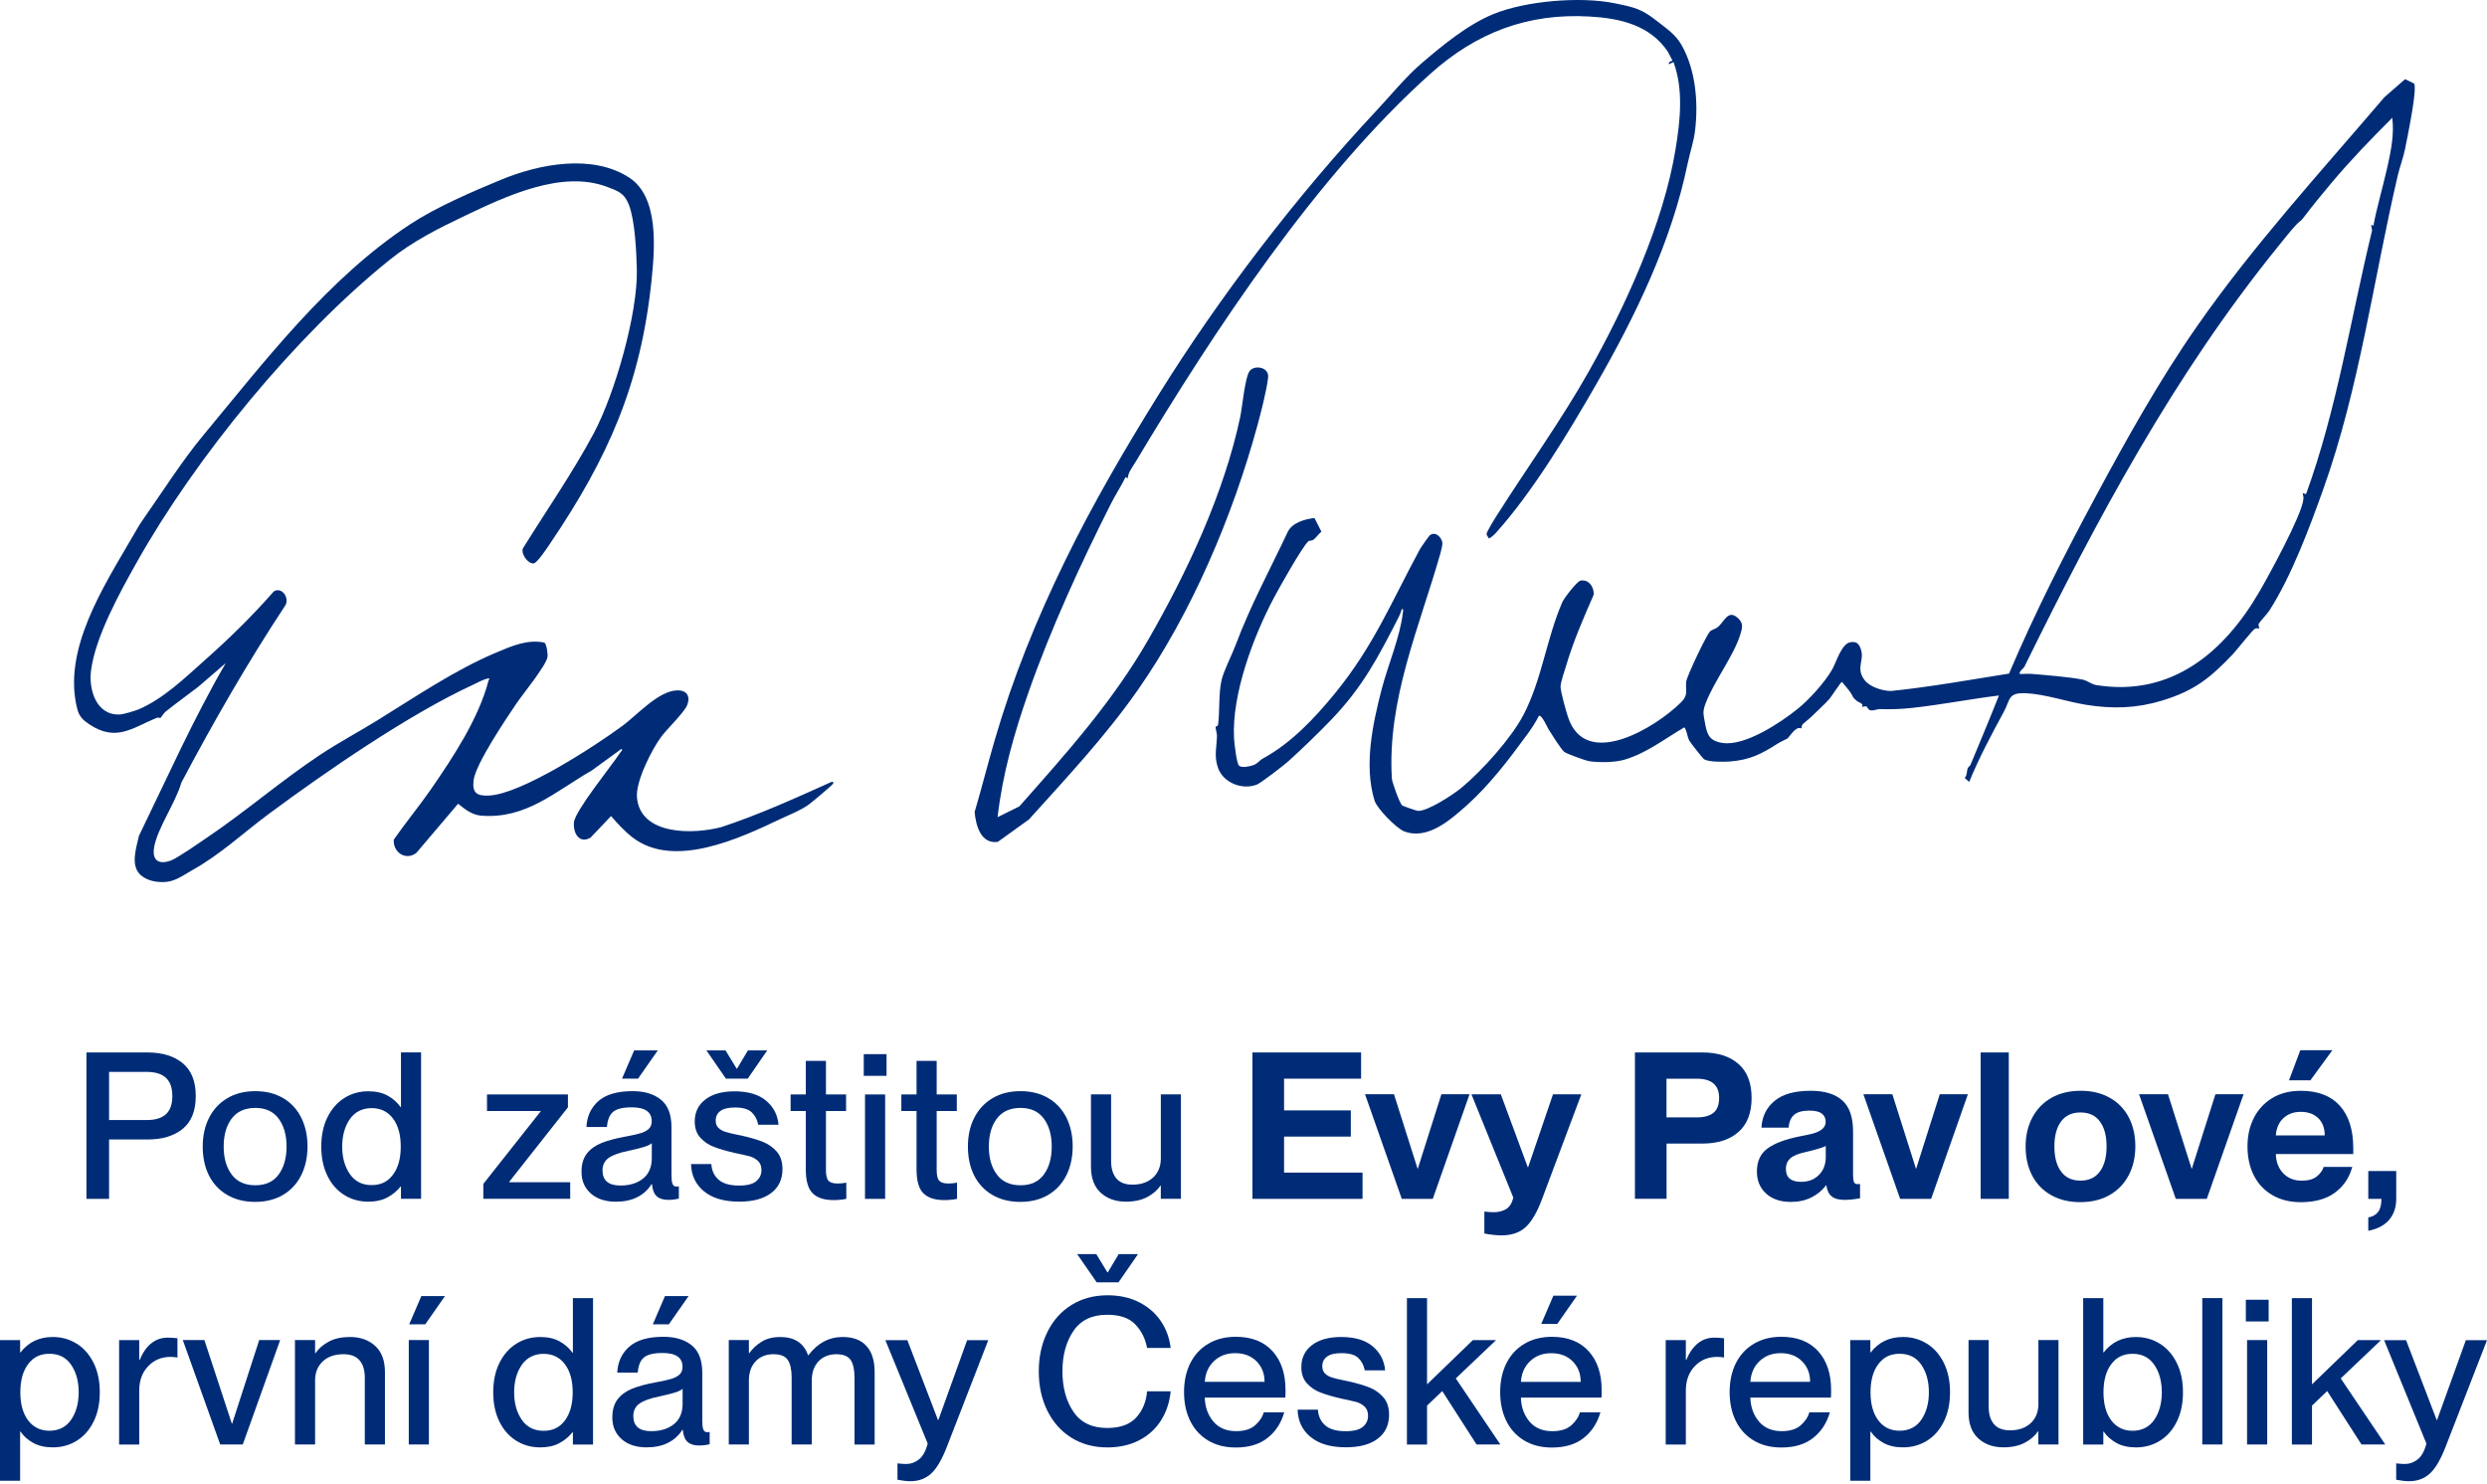 <svg width="181" height="108" viewBox="0 0 181 108" fill="none" xmlns="http://www.w3.org/2000/svg">
<path d="M164.425 45.74C164.319 45.74 164.216 45.719 164.114 45.763C163.949 45.834 162.778 47.331 162.516 47.605C160.833 49.379 159.684 50.293 157.306 51.01C155.506 51.554 153.76 51.615 151.825 51.304C150.437 51.08 148.829 50.522 147.431 50.46C146.111 50.402 146.313 50.941 145.823 51.837C144.92 53.498 144.033 55.157 143.316 56.915L142.989 56.629C143.17 56.444 143.141 56.078 143.205 55.921C143.238 55.837 143.371 55.765 143.419 55.648C144.113 53.977 144.816 52.308 145.479 50.624C143.359 50.888 141.247 51.304 139.122 51.533C138.291 51.623 137.623 51.637 136.796 51.617C136.592 51.612 136.381 51.749 136.13 51.703C135.924 51.666 135.954 51.471 135.819 51.423C135.706 51.383 135.54 51.473 135.508 51.452C135.5 51.446 135.593 51.332 135.514 51.249C135.434 51.166 135.252 51.11 135.144 51.026C134.811 50.758 134.879 50.73 134.715 50.467C134.54 50.189 134.259 49.898 134.054 49.634C133.977 49.636 133.291 50.705 133.141 50.876C132.765 51.304 132.247 51.751 131.848 52.154C131.683 52.32 131.231 52.669 131.183 52.734C131.107 52.834 131.114 53.012 131.102 53.024C131.088 53.04 130.961 52.908 130.713 53.079C130.448 53.262 130.18 53.679 130.093 53.753C130.061 53.782 129.575 53.996 129.356 54.137C128.204 54.884 127.339 55.316 125.916 55.428C125.499 55.462 124.338 55.479 124.02 55.263C123.914 55.191 123.027 54.065 122.946 53.91C122.771 53.577 122.796 53.236 122.588 52.942C121.14 53.78 119.86 54.815 118.225 55.298C117.52 55.506 116.356 55.516 115.63 55.404C115.409 55.37 113.987 54.851 113.849 54.734C113.593 54.518 112.932 53.449 112.707 53.098C112.61 52.945 112.195 51.975 111.995 52.112C111.766 52.572 111.451 53.047 111.147 53.463C109.826 55.27 108.389 57.163 106.718 58.649C105.559 59.679 103.884 61.171 102.189 60.513C101.624 60.292 100.214 58.855 100.036 58.271C99.253 55.714 99.9 52.704 100.55 50.189C100.998 48.453 101.905 46.343 102.096 44.608C102.106 44.518 102.17 44.309 102.023 44.33C101.97 44.522 101.896 44.721 101.804 44.899C100.308 47.82 99.212 49.965 96.873 52.403C95.951 53.362 94.739 54.534 93.754 55.421C93.436 55.708 91.77 56.997 91.466 57.114C90.394 57.522 89.019 56.978 88.641 55.881C88.343 55.018 88.551 54.393 88.569 53.558C88.574 53.338 88.448 53.063 88.477 52.91C88.487 52.846 88.632 52.892 88.653 52.737C88.779 51.746 88.68 50.469 88.903 49.509C89.058 48.837 89.652 47.683 89.922 46.964C91.025 44.029 92.38 41.561 93.71 38.737C94.042 38.034 94.963 37.789 95.666 37.706L96.171 38.703C95.97 38.847 95.779 39.157 95.59 39.286C95.459 39.374 95.302 39.328 95.205 39.418C94.747 39.844 93.09 42.805 92.705 43.53C91.222 46.325 89.638 50.539 89.811 53.725C89.828 54.062 89.995 55.608 90.189 55.749C90.408 55.906 90.956 55.788 91.207 55.698C91.544 55.578 91.664 55.347 91.894 55.222C93.959 54.102 95.67 52.29 97.166 50.457C100.002 46.986 101.302 43.727 103.373 39.918C103.43 39.816 104 39.011 104.044 38.974C104.46 38.631 104.923 39.11 104.976 39.517C104.992 39.64 104.871 40.14 104.827 40.292C103.292 45.672 100.947 50.95 101.299 56.686C101.347 57.01 101.841 58.433 102.048 58.63C102.09 58.67 103.087 59.014 103.18 59.023C103.882 59.083 105.817 57.8 106.387 57.323C107.886 56.071 109.986 53.741 110.879 52.029C112.218 49.462 112.55 46.482 113.702 43.833C113.829 43.541 114.775 42.303 115.036 42.261C115.642 42.158 116.02 42.734 115.987 43.289C115.239 44.994 114.497 46.699 113.971 48.489C113.866 48.845 113.566 49.687 113.575 49.997C113.584 50.376 113.978 51.774 114.117 52.195C115.402 56.096 120.519 52.94 122.347 51.121C122.914 50.555 122.639 50.261 122.725 49.594C122.777 49.201 124.227 46.142 124.466 45.947C124.607 45.832 124.833 45.785 125.003 45.654C125.49 45.281 125.738 44.349 126.448 44.96C126.915 45.36 126.812 45.691 126.646 46.216C126.164 47.748 124.75 49.587 124.142 51.172C123.913 51.77 123.957 51.924 124.07 52.544C124.234 53.438 124.358 53.921 125.354 54.078C126.985 54.333 129.565 52.616 130.816 51.612C131.66 50.934 132.796 49.68 133.337 48.743C133.636 48.224 134.017 46.857 134.662 46.75C135.079 46.679 135.266 46.816 135.413 47.204C135.742 48.072 135.021 48.586 135.692 49.492C136.074 50.008 137.014 50.298 137.632 50.298C140.507 49.999 143.36 49.486 146.214 49.03C148.085 44.624 150.251 40.358 152.518 36.146C154.785 31.932 157.124 27.728 159.877 23.776C163.995 17.86 168.859 12.556 173.529 7.079L175.038 5.762L175.697 6.082C175.747 6.174 175.736 6.276 175.74 6.376C175.773 7.223 175.225 9.927 175.026 10.89C174.904 11.483 174.649 12.16 174.506 12.773C172.734 20.361 171.723 28.223 169.087 35.602C168.08 38.421 166.768 41.938 165.163 44.441C165.002 44.691 164.446 45.27 164.386 45.411C164.335 45.533 164.425 45.626 164.432 45.74H164.425ZM173.78 12.024C174.026 10.895 174.252 9.745 174.105 8.574C172.554 10.124 171.031 11.7 169.624 13.382C168.962 14.175 168.301 14.974 167.663 15.819C167.414 16.149 167.441 16.027 167.163 16.312C166.736 16.753 166.236 17.399 165.838 17.889C158.219 27.281 152.638 37.743 147.33 48.537C147.274 48.651 146.984 48.821 146.974 49.053C147.262 49.071 147.557 49.03 147.845 49.053C148.887 49.141 150.596 49.272 151.58 49.471C151.917 49.539 152.202 49.812 152.589 49.872C158.029 50.733 161.872 47.486 164.437 43.064C165.158 41.822 167.474 37.585 167.631 36.387C167.658 36.181 167.633 36.083 167.582 35.889L167.829 35.972C170.086 29.762 171.077 23.19 172.635 16.783L172.568 16.351L172.732 16.436C172.987 15.067 173.391 13.734 173.697 12.378C173.729 12.239 173.766 12.088 173.778 12.022L173.78 12.024Z" fill="#002C77"/>
<path d="M45.791 12.927C47.972 14.339 47.655 18.096 47.422 20.366C46.639 27.983 44.268 33.31 40.03 39.573C39.846 39.846 39.09 40.999 38.828 41.015C38.42 41.038 37.906 40.323 38.053 39.923C39.772 37.151 41.662 34.435 43.203 31.558C44.733 28.696 46.424 22.837 46.348 19.618C46.318 18.337 46.214 16.043 45.767 14.9C45.429 14.042 44.986 13.905 44.166 13.596C40.871 12.36 36.823 14.283 33.849 15.699C31.915 16.62 30.029 17.569 28.354 18.917C21.501 24.427 14.23 33.31 9.935 40.964C8.71 43.146 6.922 46.383 6.622 48.84C6.452 50.236 7.02 52.085 8.721 52.008C8.988 51.995 9.82 51.747 10.089 51.633C11.91 50.859 13.492 49.31 14.942 48.022C16.723 46.441 18.352 44.845 19.925 43.051C20.492 42.69 21.084 43.493 20.769 44.06C18.015 48.235 15.525 52.569 13.197 56.971C12.806 58.383 11.438 60.311 11.214 61.694C11.066 62.609 11.53 62.958 12.417 62.645C12.91 62.47 14.52 61.336 15.06 60.972C17.879 59.075 20.458 56.826 23.301 54.942C24.626 54.063 26.038 53.311 27.391 52.478C30.181 50.763 33.074 48.778 36.107 47.503C37.236 47.029 38.356 46.522 39.614 46.772C39.786 46.874 39.883 47.619 39.844 47.829C39.727 48.482 38.053 50.514 37.584 51.21C36.832 52.327 34.62 55.592 34.468 56.796C34.353 57.708 34.703 57.951 35.586 57.909C37.959 57.796 43.273 54.322 45.291 52.843C46.374 52.048 47.919 50.282 49.293 50.252C49.995 50.236 50.265 50.692 50.007 51.333C49.791 51.867 48.556 53.05 48.138 53.61C47.436 54.545 46.265 56.874 46.355 58.022C46.578 60.84 50.505 60.741 52.511 60.2C55.26 59.295 57.882 58.099 60.514 56.916C60.619 56.882 60.681 56.935 60.636 57.037C60.589 57.148 59.018 58.459 58.802 58.606C58.18 59.031 57.474 59.293 56.815 59.607C53.836 61.021 49.063 63.266 46.054 60.97C45.464 60.519 44.956 59.959 44.471 59.401L42.978 60.972C42.16 61.447 41.697 60.646 41.773 59.853C41.855 59.008 44.51 55.748 45.148 54.773C45.194 54.702 45.353 54.59 45.222 54.516L43.062 56.088C40.408 57.606 38.295 59.637 35.014 59.371C34.342 59.316 33.837 58.902 33.339 58.504L30.3 62.085C29.505 62.682 28.582 62.013 28.66 61.116C29.527 59.867 30.506 58.691 31.37 57.441C32.987 55.098 34.842 52.293 35.559 49.528C35.584 49.433 35.715 49.357 35.507 49.391C35.171 49.447 34.72 49.709 34.399 49.857C29.773 51.995 23.761 56.13 19.559 59.249C17.626 60.685 16.108 62.153 13.962 63.358C13.235 63.765 12.7 64.214 11.817 64.209C11.251 64.205 10.642 64.068 10.223 63.68C9.474 62.986 9.924 61.701 10.11 60.845C12.166 56.625 14.069 52.33 16.43 48.267L14.425 49.995C13.629 50.606 12.85 51.164 12.069 51.786C11.912 51.911 11.707 52.247 11.681 52.263C11.665 52.274 11.522 52.203 11.391 52.258C9.617 52.99 8.444 54.028 6.481 52.712C6.044 52.42 5.77 52.152 5.636 51.648C4.495 47.339 7.555 42.672 9.631 39.09C9.953 38.535 10.127 38.215 10.484 37.708C11.843 35.772 13.28 33.506 14.771 31.711C19.301 26.255 23.884 20.232 29.884 16.303C31.756 15.077 34.349 13.957 36.459 13.086C39.273 11.923 43.113 11.191 45.793 12.927H45.791Z" fill="#002C77"/>
<path d="M120.663 1.586C121.34 2.119 121.958 2.524 122.393 3.297C123.402 5.085 123.607 7.425 123.372 9.438C123.262 10.372 123.002 11.046 122.815 11.946C121.644 17.603 119.03 22.995 116.158 27.995C114.159 31.47 111.574 35.772 108.912 38.739C108.751 38.919 108.587 39.078 108.373 39.197C108.355 39.203 108.189 38.923 108.186 38.893C108.163 38.743 108.832 37.681 108.968 37.468C111.145 34.039 113.624 30.596 115.622 27.051C118.283 22.331 121.069 16.25 121.949 10.835C122.287 8.755 122.531 6.52 121.794 4.514L121.463 4.68C121.384 4.467 121.728 4.451 121.711 4.391C121.7 4.356 121.398 3.782 121.368 3.736C120.046 1.811 117.893 1.33 115.688 1.203C111.173 0.945 107.458 2.375 104.136 5.34C95.823 12.763 88.353 24.084 82.623 33.66C82.411 34.014 82.093 34.409 82.075 34.812L81.916 34.733C81.588 35.402 81.179 36.019 80.842 36.686C78.64 41.045 76.457 45.812 74.845 50.414C73.81 53.369 72.96 56.352 72.603 59.48L74.184 58.698C77.633 54.804 80.978 51.076 83.584 46.539C86.418 41.608 89.079 35.92 90.263 30.344C90.409 29.649 90.609 27.412 90.962 26.986C91.325 26.551 92.372 26.72 92.291 27.476C92.197 28.361 91.768 30.034 91.522 30.938C89.724 37.547 86.711 44.666 82.769 50.282C80.42 53.63 77.619 56.613 74.886 59.647L72.619 61.28C71.379 61.451 71.022 60.089 70.932 59.108C71.446 57.361 71.893 55.588 72.402 53.843C73.734 49.28 75.434 45.095 77.513 40.823C79.508 36.723 81.918 32.592 84.312 28.744C88.784 21.555 94.397 14.223 100.152 8.077C101.191 6.968 102.313 5.585 103.468 4.599C105.003 3.287 106.811 1.793 108.691 1.022C111.041 0.061 115.011 -0.269 117.49 0.233C119.008 0.541 119.474 0.647 120.661 1.584L120.663 1.586Z" fill="#002C77"/>
<path d="M6.292 87.265V76.609H10.748C11.815 76.609 12.664 76.87 13.297 77.391C13.93 77.912 14.247 78.71 14.247 79.784C14.247 80.857 13.93 81.65 13.297 82.169C12.664 82.685 11.815 82.943 10.748 82.943H7.938V87.265H6.292ZM10.674 81.528C11.302 81.528 11.77 81.387 12.079 81.103C12.388 80.819 12.542 80.381 12.542 79.784C12.542 79.186 12.388 78.746 12.079 78.457C11.77 78.17 11.302 78.024 10.674 78.024H7.938V81.526H10.674V81.528Z" fill="#002C77"/>
<path d="M16.534 86.979C15.956 86.642 15.515 86.168 15.21 85.564C14.905 84.959 14.754 84.259 14.754 83.463C14.754 82.667 14.908 81.969 15.217 81.362C15.527 80.755 15.968 80.281 16.541 79.94C17.114 79.598 17.795 79.426 18.582 79.426C19.368 79.426 20.035 79.596 20.608 79.933C21.181 80.269 21.62 80.745 21.924 81.355C22.229 81.967 22.38 82.665 22.38 83.448C22.38 84.233 22.224 84.947 21.917 85.557C21.608 86.168 21.167 86.642 20.593 86.979C20.02 87.316 19.344 87.486 18.567 87.486C17.79 87.486 17.112 87.316 16.534 86.979ZM20.279 85.495C20.663 84.973 20.855 84.295 20.855 83.46C20.855 82.626 20.663 81.947 20.279 81.426C19.896 80.905 19.33 80.645 18.582 80.645C17.833 80.645 17.251 80.903 16.862 81.419C16.474 81.936 16.279 82.617 16.279 83.46C16.279 84.304 16.474 84.973 16.862 85.495C17.251 86.016 17.824 86.276 18.582 86.276C19.339 86.276 19.896 86.016 20.279 85.495Z" fill="#002C77"/>
<path d="M29.181 76.606H30.646V87.262H29.181V86.368H29.152C28.902 86.686 28.586 86.949 28.202 87.157C27.819 87.365 27.353 87.47 26.804 87.47C26.157 87.47 25.574 87.307 25.056 86.984C24.538 86.662 24.128 86.198 23.831 85.591C23.531 84.984 23.382 84.274 23.382 83.459C23.382 82.644 23.531 81.934 23.831 81.327C24.131 80.722 24.538 80.254 25.056 79.926C25.574 79.599 26.157 79.434 26.804 79.434C27.363 79.434 27.833 79.541 28.217 79.754C28.6 79.967 28.912 80.244 29.152 80.581H29.181V76.602V76.606ZM28.598 85.51C28.977 85.008 29.166 84.324 29.166 83.461C29.166 82.599 28.977 81.915 28.598 81.413C28.219 80.911 27.701 80.66 27.044 80.66C26.387 80.66 25.828 80.928 25.459 81.466C25.09 82.001 24.905 82.668 24.905 83.461C24.905 84.255 25.09 84.922 25.459 85.457C25.828 85.993 26.356 86.263 27.044 86.263C27.732 86.263 28.219 86.012 28.598 85.51Z" fill="#002C77"/>
<path d="M41.499 87.263H35.176V86.175L39.346 80.9V80.871H35.444V79.664H41.334V80.603L37.058 86.027V86.055H41.499V87.263Z" fill="#002C77"/>
<path d="M43.003 86.877C42.55 86.481 42.322 85.952 42.322 85.297C42.322 84.75 42.449 84.313 42.703 83.978C42.958 83.646 43.313 83.388 43.766 83.204C44.219 83.02 44.799 82.864 45.507 82.735C45.996 82.647 46.363 82.563 46.612 82.489C46.862 82.415 47.061 82.31 47.209 82.176C47.358 82.042 47.432 81.856 47.432 81.617C47.432 80.94 46.948 80.603 45.982 80.603C45.334 80.603 44.881 80.713 44.622 80.931C44.363 81.148 44.212 81.516 44.173 82.032H42.68C42.72 81.249 43.013 80.618 43.562 80.139C44.111 79.661 44.938 79.425 46.044 79.425C46.9 79.425 47.586 79.63 48.099 80.044C48.612 80.457 48.869 81.124 48.869 82.049V85.537C48.869 85.826 48.893 86.036 48.943 86.17C48.993 86.304 49.087 86.371 49.226 86.371L49.406 86.356V87.25C49.147 87.31 48.898 87.339 48.658 87.339C48.279 87.339 47.993 87.253 47.799 87.078C47.605 86.904 47.487 86.61 47.449 86.191H47.42C47.171 86.598 46.828 86.913 46.389 87.138C45.95 87.363 45.428 87.472 44.819 87.472C44.061 87.472 43.456 87.274 43.001 86.877H43.003ZM46.809 85.783C47.228 85.441 47.437 84.946 47.437 84.301V83.213C47.327 83.314 47.135 83.404 46.862 83.488C46.588 83.572 46.221 83.665 45.763 83.763C45.075 83.902 44.584 84.079 44.291 84.291C43.996 84.504 43.85 84.805 43.85 85.192C43.85 85.928 44.284 86.294 45.15 86.294C45.838 86.294 46.389 86.122 46.809 85.78V85.783ZM46.435 78.516H45.269L46.152 76.461H47.871L46.435 78.516Z" fill="#002C77"/>
<path d="M51.226 86.712C50.621 86.206 50.312 85.546 50.291 84.731H51.77C51.799 85.209 51.976 85.587 52.3 85.871C52.624 86.156 53.12 86.297 53.787 86.297C54.374 86.297 54.794 86.189 55.043 85.976C55.293 85.763 55.417 85.498 55.417 85.178C55.417 84.879 55.329 84.652 55.149 84.492C54.969 84.334 54.777 84.227 54.573 84.172C54.37 84.117 53.983 84.031 53.415 83.911C52.828 83.772 52.338 83.629 51.95 83.478C51.562 83.33 51.233 83.106 50.964 82.807C50.696 82.508 50.562 82.116 50.562 81.629C50.562 80.964 50.818 80.431 51.331 80.034C51.844 79.638 52.554 79.439 53.461 79.439C54.458 79.439 55.226 79.669 55.763 80.125C56.3 80.582 56.6 81.162 56.66 81.868H55.18C55.111 81.499 54.952 81.201 54.71 80.966C54.465 80.732 54.06 80.615 53.492 80.615C53.012 80.615 52.66 80.699 52.429 80.868C52.199 81.038 52.087 81.27 52.087 81.569C52.087 81.789 52.151 81.961 52.281 82.09C52.41 82.219 52.573 82.317 52.775 82.381C52.974 82.446 53.269 82.518 53.657 82.597C53.736 82.606 53.856 82.632 54.017 82.671C54.626 82.809 55.127 82.96 55.528 83.118C55.926 83.278 56.261 83.514 56.537 83.832C56.811 84.15 56.947 84.573 56.947 85.099C56.947 85.845 56.674 86.426 56.125 86.841C55.576 87.26 54.803 87.468 53.808 87.468C52.691 87.468 51.832 87.214 51.23 86.708L51.226 86.712ZM54.417 78.516H52.832L51.413 76.461H52.804L53.612 77.787H53.641L54.432 76.461H55.837L54.417 78.516Z" fill="#002C77"/>
<path d="M61.593 86.088V87.266C61.293 87.326 60.983 87.355 60.665 87.355C59.986 87.355 59.48 87.19 59.147 86.862C58.813 86.535 58.645 85.954 58.645 85.12V80.873H57.54V79.665H58.645V77.223H60.111V79.665H61.576V80.873H60.111V85.165C60.111 85.552 60.173 85.813 60.298 85.947C60.422 86.081 60.643 86.148 60.962 86.148C61.151 86.148 61.36 86.129 61.59 86.088H61.593Z" fill="#002C77"/>
<path d="M64.522 78.31H62.863V76.731H64.522V78.31ZM64.419 87.266H62.954V79.666H64.419V87.266Z" fill="#002C77"/>
<path d="M69.652 86.088V87.266C69.352 87.326 69.043 87.355 68.724 87.355C68.045 87.355 67.539 87.19 67.206 86.862C66.872 86.535 66.705 85.954 66.705 85.12V80.873H65.599V79.665H66.705V77.223H68.17V79.665H69.635V80.873H68.17V85.165C68.17 85.552 68.232 85.813 68.357 85.947C68.481 86.081 68.702 86.148 69.021 86.148C69.21 86.148 69.419 86.129 69.649 86.088H69.652Z" fill="#002C77"/>
<path d="M72.222 86.979C71.644 86.642 71.203 86.168 70.898 85.564C70.594 84.959 70.443 84.259 70.443 83.463C70.443 82.667 70.596 81.969 70.906 81.362C71.215 80.755 71.656 80.281 72.229 79.94C72.802 79.598 73.484 79.426 74.27 79.426C75.057 79.426 75.723 79.596 76.296 79.933C76.87 80.269 77.308 80.745 77.613 81.355C77.917 81.967 78.069 82.665 78.069 83.448C78.069 84.233 77.913 84.947 77.606 85.557C77.296 86.168 76.855 86.642 76.282 86.979C75.709 87.316 75.033 87.486 74.256 87.486C73.479 87.486 72.8 87.316 72.222 86.979ZM75.968 85.495C76.352 84.973 76.543 84.295 76.543 83.46C76.543 82.626 76.352 81.947 75.968 81.426C75.584 80.905 75.018 80.645 74.27 80.645C73.522 80.645 72.939 80.903 72.551 81.419C72.162 81.936 71.968 82.617 71.968 83.46C71.968 84.304 72.162 84.973 72.551 85.495C72.939 86.016 73.512 86.276 74.27 86.276C75.028 86.276 75.584 86.016 75.968 85.495Z" fill="#002C77"/>
<path d="M84.481 79.66H85.946V87.261H84.481V86.307H84.452C84.222 86.644 83.898 86.924 83.481 87.141C83.061 87.359 82.548 87.469 81.941 87.469C81.193 87.469 80.584 87.254 80.109 86.821C79.637 86.388 79.399 85.755 79.399 84.921V79.66H80.865V84.517C80.865 85.052 80.992 85.473 81.246 85.777C81.5 86.08 81.891 86.231 82.418 86.231C83.047 86.231 83.548 86.056 83.922 85.71C84.296 85.363 84.483 84.899 84.483 84.323V79.66H84.481Z" fill="#002C77"/>
<path d="M99.164 87.265H91.15V76.609H99.058V78.517H93.452V80.826H98.31V82.733H93.452V85.355H99.164V87.262V87.265Z" fill="#002C77"/>
<path d="M104.276 87.264H102.019L99.343 79.648H101.451L103.17 85.072H103.185L104.904 79.648H106.952L104.276 87.264Z" fill="#002C77"/>
<path d="M108.029 89.786V88.192C108.288 88.22 108.519 88.237 108.718 88.237C109.046 88.237 109.339 88.165 109.593 88.022C109.847 87.879 110.029 87.597 110.14 87.181L107.089 79.656H109.228L111.188 84.96H111.216L113.024 79.656H115.087L112.202 87.346C111.852 88.27 111.461 88.93 111.029 89.327C110.595 89.724 110.015 89.922 109.288 89.922C108.909 89.922 108.49 89.877 108.032 89.788L108.029 89.786Z" fill="#002C77"/>
<path d="M118.988 87.265V76.609H123.906C125.012 76.609 125.884 76.887 126.522 77.444C127.16 78.001 127.479 78.825 127.479 79.917C127.479 81.01 127.16 81.837 126.522 82.398C125.884 82.96 125.012 83.24 123.906 83.24H121.29V87.262H118.988V87.265ZM123.486 81.335C124.024 81.335 124.431 81.222 124.705 81C124.978 80.775 125.115 80.417 125.115 79.92C125.115 78.985 124.57 78.519 123.484 78.519H121.285V81.335H123.484H123.486Z" fill="#002C77"/>
<path d="M128.539 86.882C128.091 86.481 127.865 85.945 127.865 85.281C127.865 84.525 128.127 83.961 128.649 83.588C129.172 83.216 129.923 82.931 130.899 82.733C130.978 82.714 131.222 82.663 131.63 82.585C132.038 82.506 132.347 82.389 132.558 82.233C132.767 82.08 132.872 81.889 132.872 81.66C132.872 81.401 132.776 81.201 132.589 81.057C132.4 80.914 132.1 80.842 131.692 80.842C131.184 80.842 130.812 80.942 130.58 81.141C130.345 81.339 130.208 81.652 130.17 82.08H128.196C128.237 81.287 128.549 80.639 129.139 80.144C129.726 79.647 130.609 79.398 131.784 79.398C132.781 79.398 133.544 79.63 134.071 80.092C134.599 80.553 134.863 81.311 134.863 82.365V85.525C134.863 85.763 134.884 85.933 134.93 86.038C134.975 86.144 135.057 86.194 135.177 86.194C135.246 86.194 135.311 86.189 135.371 86.179V87.222C134.942 87.3 134.572 87.341 134.265 87.341C133.836 87.341 133.517 87.257 133.309 87.088C133.1 86.918 132.971 86.65 132.92 86.282H132.891C132.623 86.65 132.268 86.942 131.829 87.162C131.39 87.379 130.891 87.489 130.335 87.489C129.587 87.489 128.99 87.288 128.541 86.887L128.539 86.882ZM132.383 85.52C132.712 85.183 132.877 84.75 132.877 84.224V83.419C132.668 83.529 132.189 83.672 131.441 83.851C130.913 83.961 130.537 84.112 130.311 84.305C130.086 84.499 129.975 84.76 129.975 85.087C129.975 85.713 130.345 86.026 131.081 86.026C131.618 86.026 132.052 85.857 132.381 85.52H132.383Z" fill="#002C77"/>
<path d="M140.545 87.264H138.289L135.613 79.648H137.721L139.44 85.072H139.454L141.174 79.648H143.222L140.545 87.264Z" fill="#002C77"/>
<path d="M146.196 87.265H144.148V76.609H146.196V87.265Z" fill="#002C77"/>
<path d="M149.285 86.997C148.683 86.66 148.22 86.184 147.901 85.575C147.582 84.965 147.421 84.26 147.421 83.466C147.421 82.673 147.582 81.966 147.908 81.351C148.232 80.735 148.695 80.257 149.299 79.912C149.901 79.57 150.613 79.398 151.428 79.398C152.244 79.398 152.942 79.568 153.543 79.905C154.145 80.242 154.608 80.718 154.927 81.327C155.246 81.939 155.407 82.642 155.407 83.436C155.407 84.229 155.244 84.936 154.92 85.551C154.596 86.168 154.133 86.645 153.529 86.99C152.925 87.334 152.215 87.504 151.4 87.504C150.584 87.504 149.887 87.334 149.285 86.997ZM152.826 85.276C153.15 84.834 153.313 84.224 153.313 83.45C153.313 82.675 153.15 82.068 152.826 81.631C152.503 81.194 152.03 80.976 151.414 80.976C150.798 80.976 150.325 81.194 150.002 81.631C149.678 82.068 149.515 82.673 149.515 83.45C149.515 84.227 149.675 84.834 150.002 85.276C150.325 85.718 150.795 85.938 151.414 85.938C152.033 85.938 152.503 85.718 152.826 85.276Z" fill="#002C77"/>
<path d="M160.607 87.264H158.351L155.675 79.648H157.783L159.502 85.072H159.516L161.236 79.648H163.284L160.607 87.264Z" fill="#002C77"/>
<path d="M171.269 84.003H165.634C165.644 84.57 165.821 85.033 166.164 85.397C166.507 85.76 166.958 85.942 167.516 85.942C167.984 85.942 168.346 85.841 168.6 85.643C168.854 85.444 169.027 85.21 169.116 84.942H171.195C170.974 85.738 170.552 86.362 169.924 86.821C169.296 87.278 168.473 87.507 167.456 87.507C166.658 87.507 165.967 87.335 165.377 86.993C164.79 86.651 164.341 86.173 164.032 85.561C163.723 84.95 163.569 84.247 163.569 83.453C163.569 82.66 163.723 81.986 164.032 81.374C164.341 80.762 164.788 80.282 165.37 79.928C165.953 79.576 166.648 79.4 167.456 79.4C168.691 79.4 169.636 79.763 170.288 80.487C170.941 81.211 171.267 82.242 171.267 83.573V84.005L171.269 84.003ZM169.19 82.645C169.19 82.12 169.034 81.701 168.72 81.393C168.406 81.085 167.979 80.932 167.442 80.932C166.934 80.932 166.514 81.082 166.186 81.386C165.857 81.689 165.672 82.108 165.632 82.645H169.19ZM168.145 78.637H166.591L167.413 76.445H169.747L168.147 78.637H168.145Z" fill="#002C77"/>
<path d="M172.36 88.62C172.679 88.561 172.919 88.424 173.077 88.212C173.236 87.999 173.317 87.683 173.317 87.265H172.36V85.238H174.394V87.265C174.394 87.882 174.221 88.391 173.878 88.793C173.535 89.194 173.029 89.459 172.36 89.591V88.623V88.62Z" fill="#002C77"/>
<path d="M5.59 97.81C6.108 98.138 6.518 98.606 6.815 99.211C7.115 99.818 7.263 100.528 7.263 101.343C7.263 102.158 7.115 102.868 6.815 103.475C6.515 104.082 6.108 104.546 5.59 104.869C5.072 105.191 4.489 105.354 3.842 105.354C3.283 105.354 2.81 105.246 2.422 105.033C2.033 104.821 1.724 104.543 1.494 104.206H1.465V107.782H0V97.545H1.465V98.439H1.494C2.072 97.693 2.854 97.32 3.842 97.32C4.489 97.32 5.072 97.485 5.59 97.813V97.81ZM5.18 103.339C5.544 102.803 5.726 102.137 5.726 101.343C5.726 100.549 5.544 99.883 5.18 99.347C4.815 98.812 4.29 98.542 3.602 98.542C2.914 98.542 2.427 98.793 2.048 99.295C1.669 99.796 1.48 100.48 1.48 101.343C1.48 102.206 1.669 102.889 2.048 103.391C2.427 103.893 2.945 104.144 3.602 104.144C4.259 104.144 4.815 103.877 5.18 103.339Z" fill="#002C77"/>
<path d="M12.915 97.413V98.813C12.735 98.785 12.572 98.768 12.421 98.768C11.755 98.768 11.206 98.997 10.776 99.454C10.347 99.91 10.134 100.496 10.134 101.213V105.147H8.668V97.546H10.134V98.993H10.162C10.62 97.91 11.304 97.367 12.21 97.367C12.46 97.367 12.695 97.382 12.913 97.413H12.915Z" fill="#002C77"/>
<path d="M17.671 105.144H16.026L13.304 97.543H14.875L16.877 103.638H16.892L18.865 97.543H20.39L17.669 105.144H17.671Z" fill="#002C77"/>
<path d="M27.306 97.97C27.778 98.403 28.016 99.037 28.016 99.871V105.146H26.55V100.272C26.55 99.737 26.423 99.319 26.169 99.02C25.915 98.721 25.524 98.573 24.997 98.573C24.368 98.573 23.867 98.747 23.493 99.094C23.119 99.443 22.932 99.904 22.932 100.48V105.143H21.467V97.543H22.932V98.496H22.961C23.191 98.159 23.515 97.877 23.932 97.655C24.352 97.43 24.865 97.32 25.471 97.32C26.22 97.32 26.829 97.535 27.303 97.968L27.306 97.97Z" fill="#002C77"/>
<path d="M31.215 105.145H29.75V97.544H31.215V105.145ZM30.946 96.399H29.781L30.663 94.344H32.383L30.948 96.399H30.946Z" fill="#002C77"/>
<path d="M41.694 94.493H43.16V105.149H41.694V104.255H41.666C41.416 104.572 41.1 104.835 40.716 105.043C40.332 105.251 39.867 105.356 39.318 105.356C38.67 105.356 38.088 105.194 37.57 104.871C37.052 104.549 36.642 104.085 36.344 103.478C36.045 102.871 35.896 102.161 35.896 101.346C35.896 100.531 36.045 99.821 36.344 99.214C36.644 98.609 37.052 98.141 37.57 97.813C38.088 97.486 38.67 97.321 39.318 97.321C39.877 97.321 40.347 97.428 40.73 97.641C41.114 97.854 41.426 98.131 41.666 98.468H41.694V94.488V94.493ZM41.112 103.397C41.49 102.895 41.68 102.211 41.68 101.348C41.68 100.485 41.49 99.802 41.112 99.3C40.733 98.798 40.215 98.547 39.558 98.547C38.901 98.547 38.342 98.814 37.973 99.352C37.603 99.888 37.419 100.555 37.419 101.348C37.419 102.142 37.603 102.809 37.973 103.344C38.342 103.879 38.87 104.149 39.558 104.149C40.246 104.149 40.733 103.898 41.112 103.397Z" fill="#002C77"/>
<path d="M45.245 104.758C44.792 104.361 44.564 103.833 44.564 103.178C44.564 102.631 44.691 102.193 44.945 101.858C45.199 101.526 45.554 101.268 46.008 101.084C46.461 100.9 47.041 100.745 47.748 100.616C48.238 100.527 48.605 100.444 48.854 100.369C49.103 100.295 49.302 100.19 49.451 100.056C49.6 99.922 49.674 99.736 49.674 99.497C49.674 98.821 49.19 98.484 48.223 98.484C47.576 98.484 47.123 98.594 46.864 98.811C46.605 99.028 46.454 99.397 46.415 99.913H44.921C44.962 99.129 45.255 98.498 45.804 98.02C46.353 97.542 47.18 97.305 48.286 97.305C49.142 97.305 49.828 97.511 50.341 97.924C50.854 98.338 51.111 99.005 51.111 99.93V103.417C51.111 103.706 51.134 103.916 51.185 104.05C51.235 104.184 51.329 104.251 51.468 104.251L51.648 104.237V105.131C51.389 105.19 51.139 105.219 50.899 105.219C50.521 105.219 50.235 105.133 50.041 104.959C49.847 104.784 49.729 104.49 49.691 104.072H49.662C49.413 104.478 49.07 104.794 48.631 105.018C48.192 105.243 47.669 105.353 47.06 105.353C46.303 105.353 45.698 105.155 45.243 104.758H45.245ZM49.051 103.663C49.47 103.321 49.679 102.827 49.679 102.181V101.094C49.569 101.194 49.377 101.285 49.103 101.369C48.83 101.452 48.463 101.545 48.005 101.643C47.317 101.782 46.825 101.959 46.533 102.172C46.238 102.384 46.092 102.686 46.092 103.073C46.092 103.809 46.526 104.175 47.391 104.175C48.079 104.175 48.631 104.002 49.051 103.661V103.663ZM48.676 96.399H47.511L48.394 94.344H50.113L48.676 96.399Z" fill="#002C77"/>
<path d="M63.065 97.98C63.458 98.417 63.655 99.048 63.655 99.873V105.148H62.19V100.275C62.19 99.708 62.099 99.283 61.914 99.001C61.729 98.719 61.379 98.575 60.859 98.575C60.339 98.575 59.89 98.75 59.566 99.096C59.243 99.445 59.08 99.906 59.08 100.483V105.146H57.614V100.272C57.614 99.706 57.523 99.28 57.339 98.998C57.154 98.716 56.801 98.573 56.283 98.573C55.766 98.573 55.315 98.747 54.991 99.094C54.667 99.443 54.504 99.904 54.504 100.48V105.143H53.039V97.543H54.504V98.496H54.533C54.773 98.159 55.077 97.877 55.444 97.655C55.813 97.43 56.262 97.32 56.789 97.32C57.825 97.32 58.499 97.763 58.809 98.647H58.837C59.504 97.763 60.336 97.32 61.334 97.32C62.092 97.32 62.667 97.538 63.06 97.975L63.065 97.98Z" fill="#002C77"/>
<path d="M65.317 107.711V106.519C65.576 106.547 65.784 106.564 65.945 106.564C66.283 106.564 66.595 106.452 66.88 106.23C67.165 106.007 67.376 105.62 67.516 105.075L64.436 97.551H66.036L68.264 103.361H68.293L70.386 97.551H71.925L68.906 105.328C68.547 106.253 68.165 106.899 67.763 107.264C67.36 107.633 66.859 107.817 66.259 107.817C65.99 107.817 65.676 107.781 65.317 107.711Z" fill="#002C77"/>
<path d="M77.97 104.648C77.217 104.177 76.635 103.52 76.222 102.681C75.807 101.842 75.601 100.89 75.601 99.827C75.601 98.763 75.807 97.809 76.222 96.966C76.635 96.122 77.222 95.462 77.98 94.992C78.738 94.521 79.615 94.284 80.611 94.284C81.478 94.284 82.243 94.454 82.905 94.791C83.567 95.128 84.095 95.587 84.483 96.163C84.872 96.739 85.112 97.389 85.2 98.115H83.481C83.361 97.451 83.078 96.882 82.63 96.409C82.181 95.938 81.498 95.701 80.582 95.701C79.476 95.701 78.656 96.093 78.124 96.88C77.591 97.664 77.323 98.644 77.323 99.815C77.323 100.986 77.589 101.98 78.124 102.764C78.656 103.548 79.476 103.943 80.582 103.943C81.529 103.943 82.234 103.687 82.697 103.175C83.159 102.664 83.421 102.031 83.481 101.275H85.2C85.121 102.071 84.886 102.776 84.498 103.391C84.109 104.007 83.582 104.488 82.912 104.837C82.243 105.183 81.471 105.358 80.596 105.358C79.599 105.358 78.726 105.121 77.973 104.65L77.97 104.648ZM81.402 93.345H79.817L78.397 91.289H79.788L80.596 92.616H80.625L81.416 91.289H82.821L81.402 93.345Z" fill="#002C77"/>
<path d="M93.541 101.731H87.68C87.699 102.417 87.908 102.996 88.301 103.467C88.695 103.937 89.251 104.174 89.968 104.174C90.565 104.174 91.028 104.031 91.352 103.741C91.675 103.452 91.882 103.142 91.973 102.802H93.466C93.246 103.577 92.843 104.198 92.256 104.664C91.668 105.13 90.896 105.364 89.939 105.364C89.153 105.364 88.474 105.19 87.906 104.843C87.337 104.497 86.906 104.019 86.613 103.414C86.318 102.809 86.172 102.114 86.172 101.327C86.172 100.541 86.323 99.834 86.627 99.226C86.932 98.622 87.368 98.148 87.937 97.811C88.505 97.474 89.172 97.305 89.939 97.305C91.085 97.305 91.975 97.654 92.608 98.347C93.241 99.042 93.558 99.987 93.558 101.179C93.558 101.468 93.553 101.65 93.543 101.731H93.541ZM92.033 100.584C92.033 99.979 91.836 99.48 91.443 99.085C91.049 98.693 90.534 98.497 89.896 98.497C89.258 98.497 88.764 98.689 88.356 99.071C87.949 99.454 87.723 99.958 87.683 100.584H92.033Z" fill="#002C77"/>
<path d="M95.373 104.594C94.768 104.087 94.459 103.427 94.438 102.612H95.917C95.946 103.09 96.123 103.468 96.447 103.752C96.771 104.037 97.267 104.178 97.934 104.178C98.521 104.178 98.941 104.07 99.19 103.857C99.44 103.645 99.564 103.379 99.564 103.059C99.564 102.76 99.476 102.533 99.296 102.373C99.116 102.215 98.924 102.108 98.72 102.053C98.516 101.998 98.13 101.912 97.562 101.792C96.975 101.654 96.485 101.51 96.097 101.36C95.708 101.212 95.38 100.987 95.111 100.688C94.843 100.389 94.709 99.997 94.709 99.51C94.709 98.845 94.965 98.312 95.478 97.915C95.991 97.519 96.701 97.32 97.608 97.32C98.605 97.32 99.373 97.55 99.91 98.006C100.447 98.463 100.747 99.044 100.807 99.749H99.327C99.257 99.381 99.099 99.082 98.857 98.848C98.612 98.613 98.207 98.496 97.639 98.496C97.159 98.496 96.807 98.58 96.576 98.75C96.346 98.919 96.234 99.151 96.234 99.45C96.234 99.67 96.298 99.842 96.428 99.971C96.557 100.1 96.72 100.198 96.922 100.263C97.121 100.327 97.416 100.399 97.804 100.478C97.883 100.487 98.003 100.514 98.164 100.552C98.773 100.69 99.274 100.841 99.675 100.999C100.073 101.159 100.408 101.396 100.684 101.713C100.958 102.031 101.094 102.454 101.094 102.98C101.094 103.726 100.821 104.307 100.272 104.723C99.723 105.141 98.951 105.349 97.955 105.349C96.838 105.349 95.979 105.096 95.377 104.589L95.373 104.594Z" fill="#002C77"/>
<path d="M109.195 105.145H107.461L104.965 101.256L103.859 102.315V105.148H102.394V94.492H103.859V100.766L107.192 97.547H108.881L105.95 100.334L109.195 105.148V105.145Z" fill="#002C77"/>
<path d="M116.549 101.734H110.689C110.708 102.42 110.916 102.998 111.31 103.469C111.703 103.94 112.259 104.177 112.976 104.177C113.573 104.177 114.036 104.033 114.36 103.744C114.684 103.455 114.89 103.144 114.981 102.805H116.475C116.254 103.579 115.851 104.201 115.264 104.667C114.676 105.133 113.904 105.367 112.947 105.367C112.161 105.367 111.482 105.193 110.914 104.846C110.346 104.499 109.914 104.021 109.621 103.417C109.326 102.812 109.18 102.116 109.18 101.33C109.18 100.544 109.331 99.836 109.636 99.229C109.94 98.624 110.377 98.151 110.945 97.814C111.513 97.477 112.18 97.307 112.947 97.307C114.094 97.307 114.983 97.656 115.616 98.35C116.249 99.045 116.566 99.989 116.566 101.182C116.566 101.471 116.561 101.653 116.552 101.734H116.549ZM115.041 100.587C115.041 99.982 114.844 99.483 114.451 99.088C114.058 98.696 113.542 98.5 112.904 98.5C112.266 98.5 111.772 98.691 111.365 99.074C110.957 99.456 110.732 99.96 110.691 100.587H115.041ZM113.336 96.368H112.17L113.053 94.312H114.772L113.336 96.368Z" fill="#002C77"/>
<path d="M125.474 97.413V98.813C125.295 98.785 125.131 98.768 124.98 98.768C124.314 98.768 123.765 98.997 123.335 99.454C122.906 99.91 122.693 100.496 122.693 101.213V105.147H121.228V97.546H122.693V98.993H122.721C123.179 97.91 123.863 97.367 124.769 97.367C125.019 97.367 125.254 97.382 125.472 97.413H125.474Z" fill="#002C77"/>
<path d="M133.249 101.731H127.388C127.407 102.417 127.616 102.996 128.009 103.467C128.403 103.937 128.959 104.174 129.676 104.174C130.273 104.174 130.736 104.031 131.06 103.741C131.383 103.452 131.589 103.142 131.681 102.802H133.175C132.954 103.577 132.551 104.198 131.964 104.664C131.376 105.13 130.604 105.364 129.647 105.364C128.861 105.364 128.182 105.19 127.614 104.843C127.045 104.497 126.614 104.019 126.321 103.414C126.026 102.809 125.88 102.114 125.88 101.327C125.88 100.541 126.031 99.834 126.335 99.226C126.64 98.622 127.076 98.148 127.645 97.811C128.213 97.474 128.88 97.305 129.647 97.305C130.793 97.305 131.683 97.654 132.316 98.347C132.949 99.042 133.266 99.987 133.266 101.179C133.266 101.468 133.261 101.65 133.251 101.731H133.249ZM131.738 100.584C131.738 99.979 131.542 99.48 131.148 99.085C130.755 98.693 130.239 98.497 129.602 98.497C128.964 98.497 128.47 98.689 128.062 99.071C127.654 99.454 127.429 99.958 127.388 100.584H131.738Z" fill="#002C77"/>
<path d="M140.246 97.81C140.764 98.138 141.174 98.606 141.472 99.211C141.772 99.818 141.92 100.528 141.92 101.343C141.92 102.158 141.772 102.868 141.472 103.475C141.172 104.082 140.764 104.546 140.246 104.869C139.728 105.191 139.146 105.354 138.498 105.354C137.94 105.354 137.467 105.246 137.079 105.033C136.69 104.821 136.381 104.543 136.151 104.206H136.122V107.782H134.657V97.545H136.122V98.439H136.151C136.729 97.693 137.51 97.32 138.498 97.32C139.146 97.32 139.728 97.485 140.246 97.813V97.81ZM139.834 103.339C140.198 102.803 140.381 102.137 140.381 101.343C140.381 100.549 140.198 99.883 139.834 99.347C139.47 98.812 138.944 98.542 138.256 98.542C137.568 98.542 137.081 98.793 136.702 99.295C136.323 99.796 136.134 100.48 136.134 101.343C136.134 102.206 136.323 102.889 136.702 103.391C137.081 103.893 137.599 104.144 138.256 104.144C138.913 104.144 139.47 103.877 139.834 103.339Z" fill="#002C77"/>
<path d="M148.348 97.543H149.814V105.144H148.348V104.19H148.32C148.089 104.527 147.766 104.807 147.348 105.024C146.929 105.242 146.416 105.352 145.809 105.352C145.061 105.352 144.452 105.137 143.977 104.704C143.504 104.271 143.267 103.638 143.267 102.804V97.543H144.732V102.4C144.732 102.935 144.859 103.356 145.114 103.659C145.368 103.963 145.759 104.114 146.286 104.114C146.914 104.114 147.416 103.939 147.79 103.593C148.164 103.246 148.351 102.782 148.351 102.206V97.543H148.348Z" fill="#002C77"/>
<path d="M157.2 97.812C157.718 98.14 158.128 98.608 158.425 99.213C158.725 99.82 158.874 100.53 158.874 101.345C158.874 102.16 158.725 102.87 158.425 103.477C158.126 104.084 157.718 104.548 157.2 104.87C156.682 105.193 156.099 105.356 155.452 105.356C154.893 105.356 154.421 105.248 154.032 105.035C153.644 104.823 153.334 104.545 153.104 104.208H153.076V105.148H151.61V94.492H153.076V98.441H153.104C153.682 97.695 154.464 97.322 155.452 97.322C156.099 97.322 156.682 97.487 157.2 97.814V97.812ZM156.788 103.341C157.152 102.805 157.334 102.138 157.334 101.345C157.334 100.551 157.152 99.885 156.788 99.349C156.423 98.814 155.898 98.544 155.21 98.544C154.522 98.544 154.035 98.794 153.656 99.296C153.277 99.798 153.088 100.482 153.088 101.345C153.088 102.208 153.277 102.891 153.656 103.393C154.035 103.895 154.553 104.146 155.21 104.146C155.867 104.146 156.423 103.878 156.788 103.341Z" fill="#002C77"/>
<path d="M161.744 105.144H160.279V94.488H161.744V105.144Z" fill="#002C77"/>
<path d="M165.109 96.189H163.449V94.609H165.109V96.189ZM165.003 105.145H163.538V97.544H165.003V105.145Z" fill="#002C77"/>
<path d="M173.6 105.145H171.866L169.369 101.256L168.264 102.315V105.148H166.799V94.492H168.264V100.766L171.597 97.547H173.285L170.355 100.334L173.6 105.148V105.145Z" fill="#002C77"/>
<path d="M174.391 107.711V106.519C174.65 106.547 174.859 106.564 175.02 106.564C175.358 106.564 175.669 106.452 175.955 106.23C176.24 106.007 176.451 105.62 176.59 105.075L173.511 97.551H175.111L177.338 103.361H177.367L179.461 97.551H181L177.981 105.328C177.621 106.253 177.24 106.899 176.837 107.264C176.434 107.633 175.933 107.817 175.334 107.817C175.065 107.817 174.751 107.781 174.391 107.711Z" fill="#002C77"/>
</svg>

